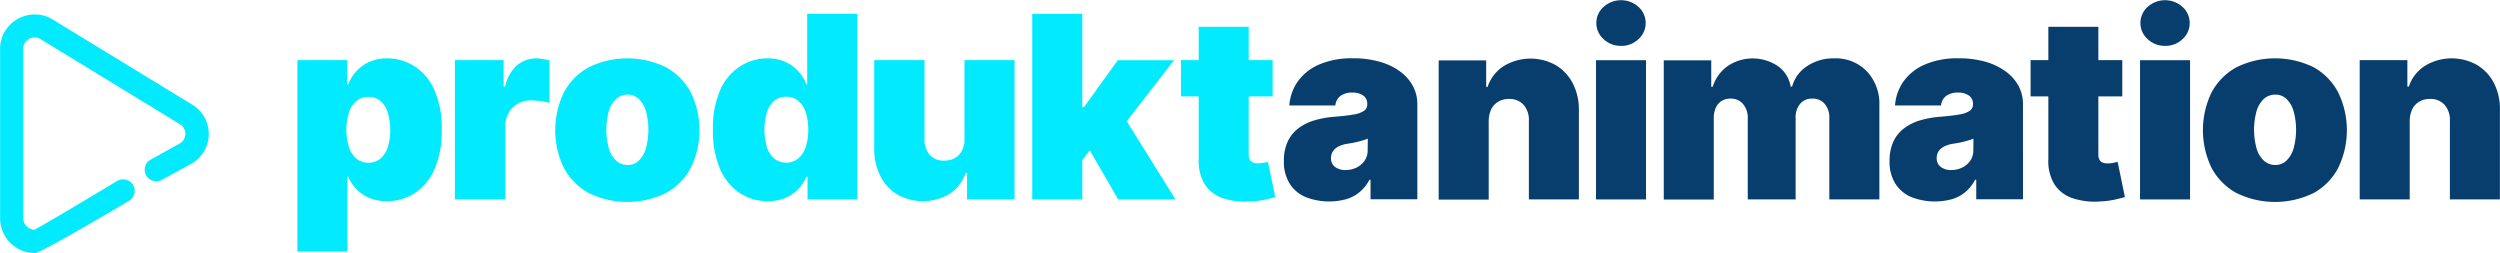 <svg id="Ebene_1" data-name="Ebene 1" xmlns="http://www.w3.org/2000/svg" viewBox="0 0 512.83 51.9"><defs><style>.cls-1,.cls-4{fill:#02ebfe;}.cls-2{fill:none;}.cls-3{fill:#083e6d;}.cls-4{stroke:#02ebfe;stroke-miterlimit:10;}</style></defs><path class="cls-1" d="M249.19,285.07a10.42,10.42,0,0,0-5.39-1.51,8.77,8.77,0,0,0-3.71.74,8,8,0,0,0-2.68,1.95,8.64,8.64,0,0,0-1.64,2.67h-.22v-5H225.36V323.2h10.26V307.81h.15a8.37,8.37,0,0,0,1.7,2.59,8,8,0,0,0,2.68,1.81,9.36,9.36,0,0,0,3.58.65,10.44,10.44,0,0,0,5.61-1.59,11.22,11.22,0,0,0,4.09-4.86,19.27,19.27,0,0,0,1.53-8.2,19,19,0,0,0-1.61-8.4A10.91,10.91,0,0,0,249.19,285.07Zm-5.32,16.78a5,5,0,0,1-1.53,2.32,4,4,0,0,1-4.83,0,5.14,5.14,0,0,1-1.56-2.34,12.16,12.16,0,0,1,0-7.23,5.05,5.05,0,0,1,1.56-2.33,3.76,3.76,0,0,1,2.43-.8,3.66,3.66,0,0,1,2.4.8,5,5,0,0,1,1.53,2.33,12.73,12.73,0,0,1,0,7.27Z" transform="translate(-164.35 -271.59)"/><path class="cls-1" d="M274.44,283.56a6.09,6.09,0,0,0-4,1.4,8.11,8.11,0,0,0-2.48,4.4h-.3v-5.43h-10v28.56H268V297.62a5.84,5.84,0,0,1,.68-2.86,4.9,4.9,0,0,1,1.89-1.89,5.43,5.43,0,0,1,2.71-.68,16.07,16.07,0,0,1,1.91.13,9.62,9.62,0,0,1,1.88.39V284a10.22,10.22,0,0,0-1.27-.29A9.92,9.92,0,0,0,274.44,283.56Z" transform="translate(-164.35 -271.59)"/><path class="cls-1" d="M301,285.41a18,18,0,0,0-15.91,0,12.65,12.65,0,0,0-5.08,5.17A17.77,17.77,0,0,0,280,306a12.56,12.56,0,0,0,5.08,5.16,18,18,0,0,0,15.91,0,12.56,12.56,0,0,0,5.08-5.16,17.68,17.68,0,0,0,0-15.42A12.65,12.65,0,0,0,301,285.41Zm-4.16,16.65a5.69,5.69,0,0,1-1.47,2.49,3.17,3.17,0,0,1-2.25.88,3.41,3.41,0,0,1-2.36-.88,5.46,5.46,0,0,1-1.51-2.49,14.51,14.51,0,0,1,0-7.7,5.52,5.52,0,0,1,1.51-2.49,3.44,3.44,0,0,1,2.36-.87,3.21,3.21,0,0,1,2.25.87,5.75,5.75,0,0,1,1.47,2.49,14.51,14.51,0,0,1,0,7.7Z" transform="translate(-164.35 -271.59)"/><path class="cls-1" d="M329.93,288.92h-.15a8.61,8.61,0,0,0-1.63-2.67,8,8,0,0,0-2.68-1.95,8.85,8.85,0,0,0-3.72-.74,10.38,10.38,0,0,0-5.38,1.51,10.92,10.92,0,0,0-4.17,4.74,19,19,0,0,0-1.6,8.4,19.27,19.27,0,0,0,1.53,8.2,11.15,11.15,0,0,0,4.09,4.86,10.4,10.4,0,0,0,5.61,1.59,9.31,9.31,0,0,0,3.57-.65,7.93,7.93,0,0,0,2.68-1.81,8,8,0,0,0,1.7-2.59H330v4.68H340.2V274.41H329.93Zm-.32,12.89a5.3,5.3,0,0,1-1.56,2.34,4,4,0,0,1-4.84,0,5,5,0,0,1-1.52-2.32,12.73,12.73,0,0,1,0-7.27,5.07,5.07,0,0,1,1.52-2.33,3.69,3.69,0,0,1,2.41-.8,3.78,3.78,0,0,1,2.43.8,5.21,5.21,0,0,1,1.56,2.33,12.16,12.16,0,0,1,0,7.23Z" transform="translate(-164.35 -271.59)"/><path class="cls-1" d="M362.2,300a5.18,5.18,0,0,1-.49,2.42,3.68,3.68,0,0,1-1.45,1.57,4.4,4.4,0,0,1-2.22.55,3.84,3.84,0,0,1-3-1.21A4.93,4.93,0,0,1,354,300V283.93H343.68v18.23a12.22,12.22,0,0,0,1.26,5.54,9.3,9.3,0,0,0,3.48,3.79,10.7,10.7,0,0,0,10.75-.16,8,8,0,0,0,3.26-4.27h.29v5.43h9.75V283.93H362.2Z" transform="translate(-164.35 -271.59)"/><polygon class="cls-1" points="240.83 12.35 229.3 12.35 222.38 21.94 222.01 21.94 222.01 2.83 211.75 2.83 211.75 40.91 222.01 40.91 222.01 32.81 223.55 30.84 229.38 40.91 241.13 40.91 231.12 24.86 240.83 12.35"/><path class="cls-1" d="M424.45,304.8c-.2.05-.51.11-.92.18a5.81,5.81,0,0,1-1.09.11,2.68,2.68,0,0,1-1.1-.19,1.31,1.31,0,0,1-.63-.6,2.07,2.07,0,0,1-.21-1V291.37h4.91v-7.44H420.5v-6.84H410.24v6.84H406.6v7.44h3.64v12.9a9.34,9.34,0,0,0,1.17,5,7.08,7.08,0,0,0,3.61,2.91,14.46,14.46,0,0,0,5.93.73,17.13,17.13,0,0,0,3-.39c.85-.2,1.51-.36,2-.5Z" transform="translate(-164.35 -271.59)"/><path class="cls-2" d="M443.06,300.59c-.34.09-.7.17-1.07.25l-1.18.2a6,6,0,0,0-1.95.6,2.85,2.85,0,0,0-1.11,1,2.48,2.48,0,0,0-.37,1.34,2.15,2.15,0,0,0,.84,1.83,3.46,3.46,0,0,0,2.14.63,5.16,5.16,0,0,0,2.2-.48,4.35,4.35,0,0,0,1.69-1.4,3.73,3.73,0,0,0,.65-2.21V300c-.28.11-.57.22-.87.31S443.41,300.51,443.06,300.59Z" transform="translate(-164.35 -271.59)"/><path class="cls-2" d="M633.32,291.87a3.21,3.21,0,0,0-2.25-.87,3.46,3.46,0,0,0-2.36.87,5.51,5.51,0,0,0-1.5,2.49,14.51,14.51,0,0,0,0,7.7,5.45,5.45,0,0,0,1.5,2.49,3.42,3.42,0,0,0,2.36.88,3.17,3.17,0,0,0,2.25-.88,5.51,5.51,0,0,0,1.47-2.49,14.51,14.51,0,0,0,0-7.7A5.56,5.56,0,0,0,633.32,291.87Z" transform="translate(-164.35 -271.59)"/><path class="cls-2" d="M567.31,300.59c-.34.09-.7.17-1.08.25l-1.18.2a6,6,0,0,0-1.94.6,3,3,0,0,0-1.12,1,2.56,2.56,0,0,0-.36,1.34,2.15,2.15,0,0,0,.84,1.83,3.46,3.46,0,0,0,2.14.63,5.16,5.16,0,0,0,2.2-.48,4.25,4.25,0,0,0,1.68-1.4,3.66,3.66,0,0,0,.65-2.21V300c-.27.11-.56.22-.86.31S567.65,300.51,567.31,300.59Z" transform="translate(-164.35 -271.59)"/><path class="cls-3" d="M451.57,286.27a13,13,0,0,0-4.15-2,19.34,19.34,0,0,0-5.5-.72,16.85,16.85,0,0,0-7.1,1.33,10.4,10.4,0,0,0-4.33,3.53,9.88,9.88,0,0,0-1.66,4.81h9.45a2.72,2.72,0,0,1,1.1-2,4.09,4.09,0,0,1,2.39-.64,3.83,3.83,0,0,1,2.2.59,2,2,0,0,1,.85,1.71V293a1.55,1.55,0,0,1-.65,1.31,5.12,5.12,0,0,1-2.11.76c-1,.18-2.26.33-3.86.46a20.11,20.11,0,0,0-4.12.72,10.33,10.33,0,0,0-3.33,1.62,7.15,7.15,0,0,0-2.23,2.72,9.11,9.11,0,0,0-.8,4,8.38,8.38,0,0,0,1.19,4.68,7.15,7.15,0,0,0,3.28,2.75,13.27,13.27,0,0,0,8.23.45,7.54,7.54,0,0,0,2.77-1.43,8.29,8.29,0,0,0,2.08-2.58h.22v4h9.6V292.93a7.81,7.81,0,0,0-.91-3.69A8.93,8.93,0,0,0,451.57,286.27Zm-6.67,16.11a3.73,3.73,0,0,1-.65,2.21,4.35,4.35,0,0,1-1.69,1.4,5.16,5.16,0,0,1-2.2.48,3.46,3.46,0,0,1-2.14-.63,2.15,2.15,0,0,1-.84-1.83,2.48,2.48,0,0,1,.37-1.34,2.85,2.85,0,0,1,1.11-1,6,6,0,0,1,1.95-.6l1.18-.2c.37-.08.73-.16,1.07-.25s.67-.18,1-.28.59-.2.87-.31Z" transform="translate(-164.35 -271.59)"/><path class="cls-3" d="M483.56,285a10.61,10.61,0,0,0-10.77.16,8,8,0,0,0-3.28,4.25h-.3v-5.43h-9.74v28.56h10.26V296.43a5.81,5.81,0,0,1,.52-2.43,3.71,3.71,0,0,1,1.45-1.56,4.23,4.23,0,0,1,2.2-.55,3.85,3.85,0,0,1,3,1.21,4.74,4.74,0,0,1,1.07,3.33v16.06h10.26V294.27a11.74,11.74,0,0,0-1.22-5.52A9.37,9.37,0,0,0,483.56,285Z" transform="translate(-164.35 -271.59)"/><path class="cls-3" d="M496.89,281a5,5,0,0,0,3.56-1.38,4.44,4.44,0,0,0,0-6.62,5.35,5.35,0,0,0-7.15,0,4.42,4.42,0,0,0,0,6.62A5.09,5.09,0,0,0,496.89,281Z" transform="translate(-164.35 -271.59)"/><rect class="cls-3" x="327.39" y="12.35" width="10.26" height="28.56"/><path class="cls-3" d="M540.59,283.56a9.69,9.69,0,0,0-5.54,1.59,7.29,7.29,0,0,0-3.08,4.21h-.3a6.36,6.36,0,0,0-2.62-4.21,9.24,9.24,0,0,0-10.32,0,8.31,8.31,0,0,0-3.05,4.24h-.3v-5.43h-9.74v28.56H515.9V295.83a5,5,0,0,1,.42-2.14,3.17,3.17,0,0,1,1.18-1.39,3.36,3.36,0,0,1,1.82-.48,3.21,3.21,0,0,1,2.55,1.07,4.28,4.28,0,0,1,1,2.94v16.66h9.82V295.83a4.32,4.32,0,0,1,.92-2.94,3.09,3.09,0,0,1,2.5-1.07,3.2,3.2,0,0,1,2.54,1.07,4.23,4.23,0,0,1,.95,2.94v16.66h10.27V293.23a9.71,9.71,0,0,0-2.56-7A8.88,8.88,0,0,0,540.59,283.56Z" transform="translate(-164.35 -271.59)"/><path class="cls-3" d="M575.82,286.27a13,13,0,0,0-4.15-2,19.39,19.39,0,0,0-5.5-.72,16.82,16.82,0,0,0-7.1,1.33,10.4,10.4,0,0,0-4.33,3.53,9.78,9.78,0,0,0-1.66,4.81h9.44a2.76,2.76,0,0,1,1.11-2,4.07,4.07,0,0,1,2.39-.64,3.8,3.8,0,0,1,2.19.59,2,2,0,0,1,.86,1.71V293a1.58,1.58,0,0,1-.65,1.31,5.17,5.17,0,0,1-2.11.76c-1,.18-2.26.33-3.86.46a20,20,0,0,0-4.12.72,10.49,10.49,0,0,0-3.34,1.62,7.24,7.24,0,0,0-2.23,2.72,9.25,9.25,0,0,0-.8,4,8.46,8.46,0,0,0,1.19,4.68,7.25,7.25,0,0,0,3.28,2.75,13.3,13.3,0,0,0,8.24.45,7.54,7.54,0,0,0,2.77-1.43,8.58,8.58,0,0,0,2.08-2.58h.22v4h9.59V292.93a7.8,7.8,0,0,0-.9-3.69A8.93,8.93,0,0,0,575.82,286.27Zm-6.68,16.11a3.66,3.66,0,0,1-.65,2.21,4.25,4.25,0,0,1-1.68,1.4,5.16,5.16,0,0,1-2.2.48,3.46,3.46,0,0,1-2.14-.63,2.15,2.15,0,0,1-.84-1.83,2.56,2.56,0,0,1,.36-1.34,3,3,0,0,1,1.12-1,6,6,0,0,1,1.94-.6l1.18-.2c.38-.08.74-.16,1.08-.25s.66-.18,1-.28.59-.2.86-.31Z" transform="translate(-164.35 -271.59)"/><path class="cls-3" d="M597.81,305a5.64,5.64,0,0,1-1.08.11,2.68,2.68,0,0,1-1.1-.19,1.23,1.23,0,0,1-.63-.6,2.07,2.07,0,0,1-.21-1V291.37h4.91v-7.44h-4.91v-6.84H584.53v6.84h-3.64v7.44h3.64v12.9a9.16,9.16,0,0,0,1.17,5,7.08,7.08,0,0,0,3.61,2.91,14.44,14.44,0,0,0,5.93.73,17.26,17.26,0,0,0,3-.39c.85-.2,1.5-.36,2-.5l-1.49-7.21C598.54,304.85,598.23,304.91,597.81,305Z" transform="translate(-164.35 -271.59)"/><path class="cls-3" d="M608.49,281a5,5,0,0,0,3.56-1.38,4.44,4.44,0,0,0,0-6.62,5.35,5.35,0,0,0-7.15,0,4.44,4.44,0,0,0,0,6.62A5.11,5.11,0,0,0,608.49,281Z" transform="translate(-164.35 -271.59)"/><rect class="cls-3" x="438.99" y="12.35" width="10.26" height="28.56"/><path class="cls-3" d="M639,285.41a18,18,0,0,0-15.92,0,12.71,12.71,0,0,0-5.08,5.17A17.77,17.77,0,0,0,618,306a12.62,12.62,0,0,0,5.08,5.16,18,18,0,0,0,15.92,0A12.48,12.48,0,0,0,644,306a17.68,17.68,0,0,0,0-15.42A12.56,12.56,0,0,0,639,285.41Zm-4.17,16.65a5.51,5.51,0,0,1-1.47,2.49,3.17,3.17,0,0,1-2.25.88,3.42,3.42,0,0,1-2.36-.88,5.45,5.45,0,0,1-1.5-2.49,14.51,14.51,0,0,1,0-7.7,5.51,5.51,0,0,1,1.5-2.49,3.46,3.46,0,0,1,2.36-.87,3.21,3.21,0,0,1,2.25.87,5.56,5.56,0,0,1,1.47,2.49,14.51,14.51,0,0,1,0,7.7Z" transform="translate(-164.35 -271.59)"/><path class="cls-3" d="M676,288.75a9.33,9.33,0,0,0-3.48-3.8,10.59,10.59,0,0,0-10.76.16,8,8,0,0,0-3.28,4.25h-.3v-5.43H648.4v28.56h10.26V296.43a5.66,5.66,0,0,1,.52-2.43,3.68,3.68,0,0,1,1.44-1.56,4.25,4.25,0,0,1,2.2-.55,3.83,3.83,0,0,1,3,1.21,4.74,4.74,0,0,1,1.08,3.33v16.06h10.26V294.27A11.74,11.74,0,0,0,676,288.75Z" transform="translate(-164.35 -271.59)"/><g id="Stages-1440x1024-Update"><g id="Styletile"><g id="LOGO"><g id="Logo-2" data-name="Logo"><path id="Shape" class="cls-4" d="M171.47,323h0a6.65,6.65,0,0,1-6.6-6.63V281.61a6.46,6.46,0,0,1,3.39-5.71,6.55,6.55,0,0,1,6.68.14l28.58,17.45a6.51,6.51,0,0,1,0,11.16L197.4,308a1.89,1.89,0,0,1-2.59-.62,1.87,1.87,0,0,1,.62-2.57l6.08-3.38a2.79,2.79,0,0,0,0-4.79l-28.58-17.45a2.82,2.82,0,0,0-2.86-.06,2.76,2.76,0,0,0-1.45,2.45v34.75a2.91,2.91,0,0,0,2.84,2.89c.44,0,16.64-9.75,17.15-10.07a1.91,1.91,0,0,1,2.6.62,1.86,1.86,0,0,1-.63,2.57C189.48,313,172.61,323,171.47,323Z" transform="translate(-164.35 -271.59)"/></g></g></g></g></svg>